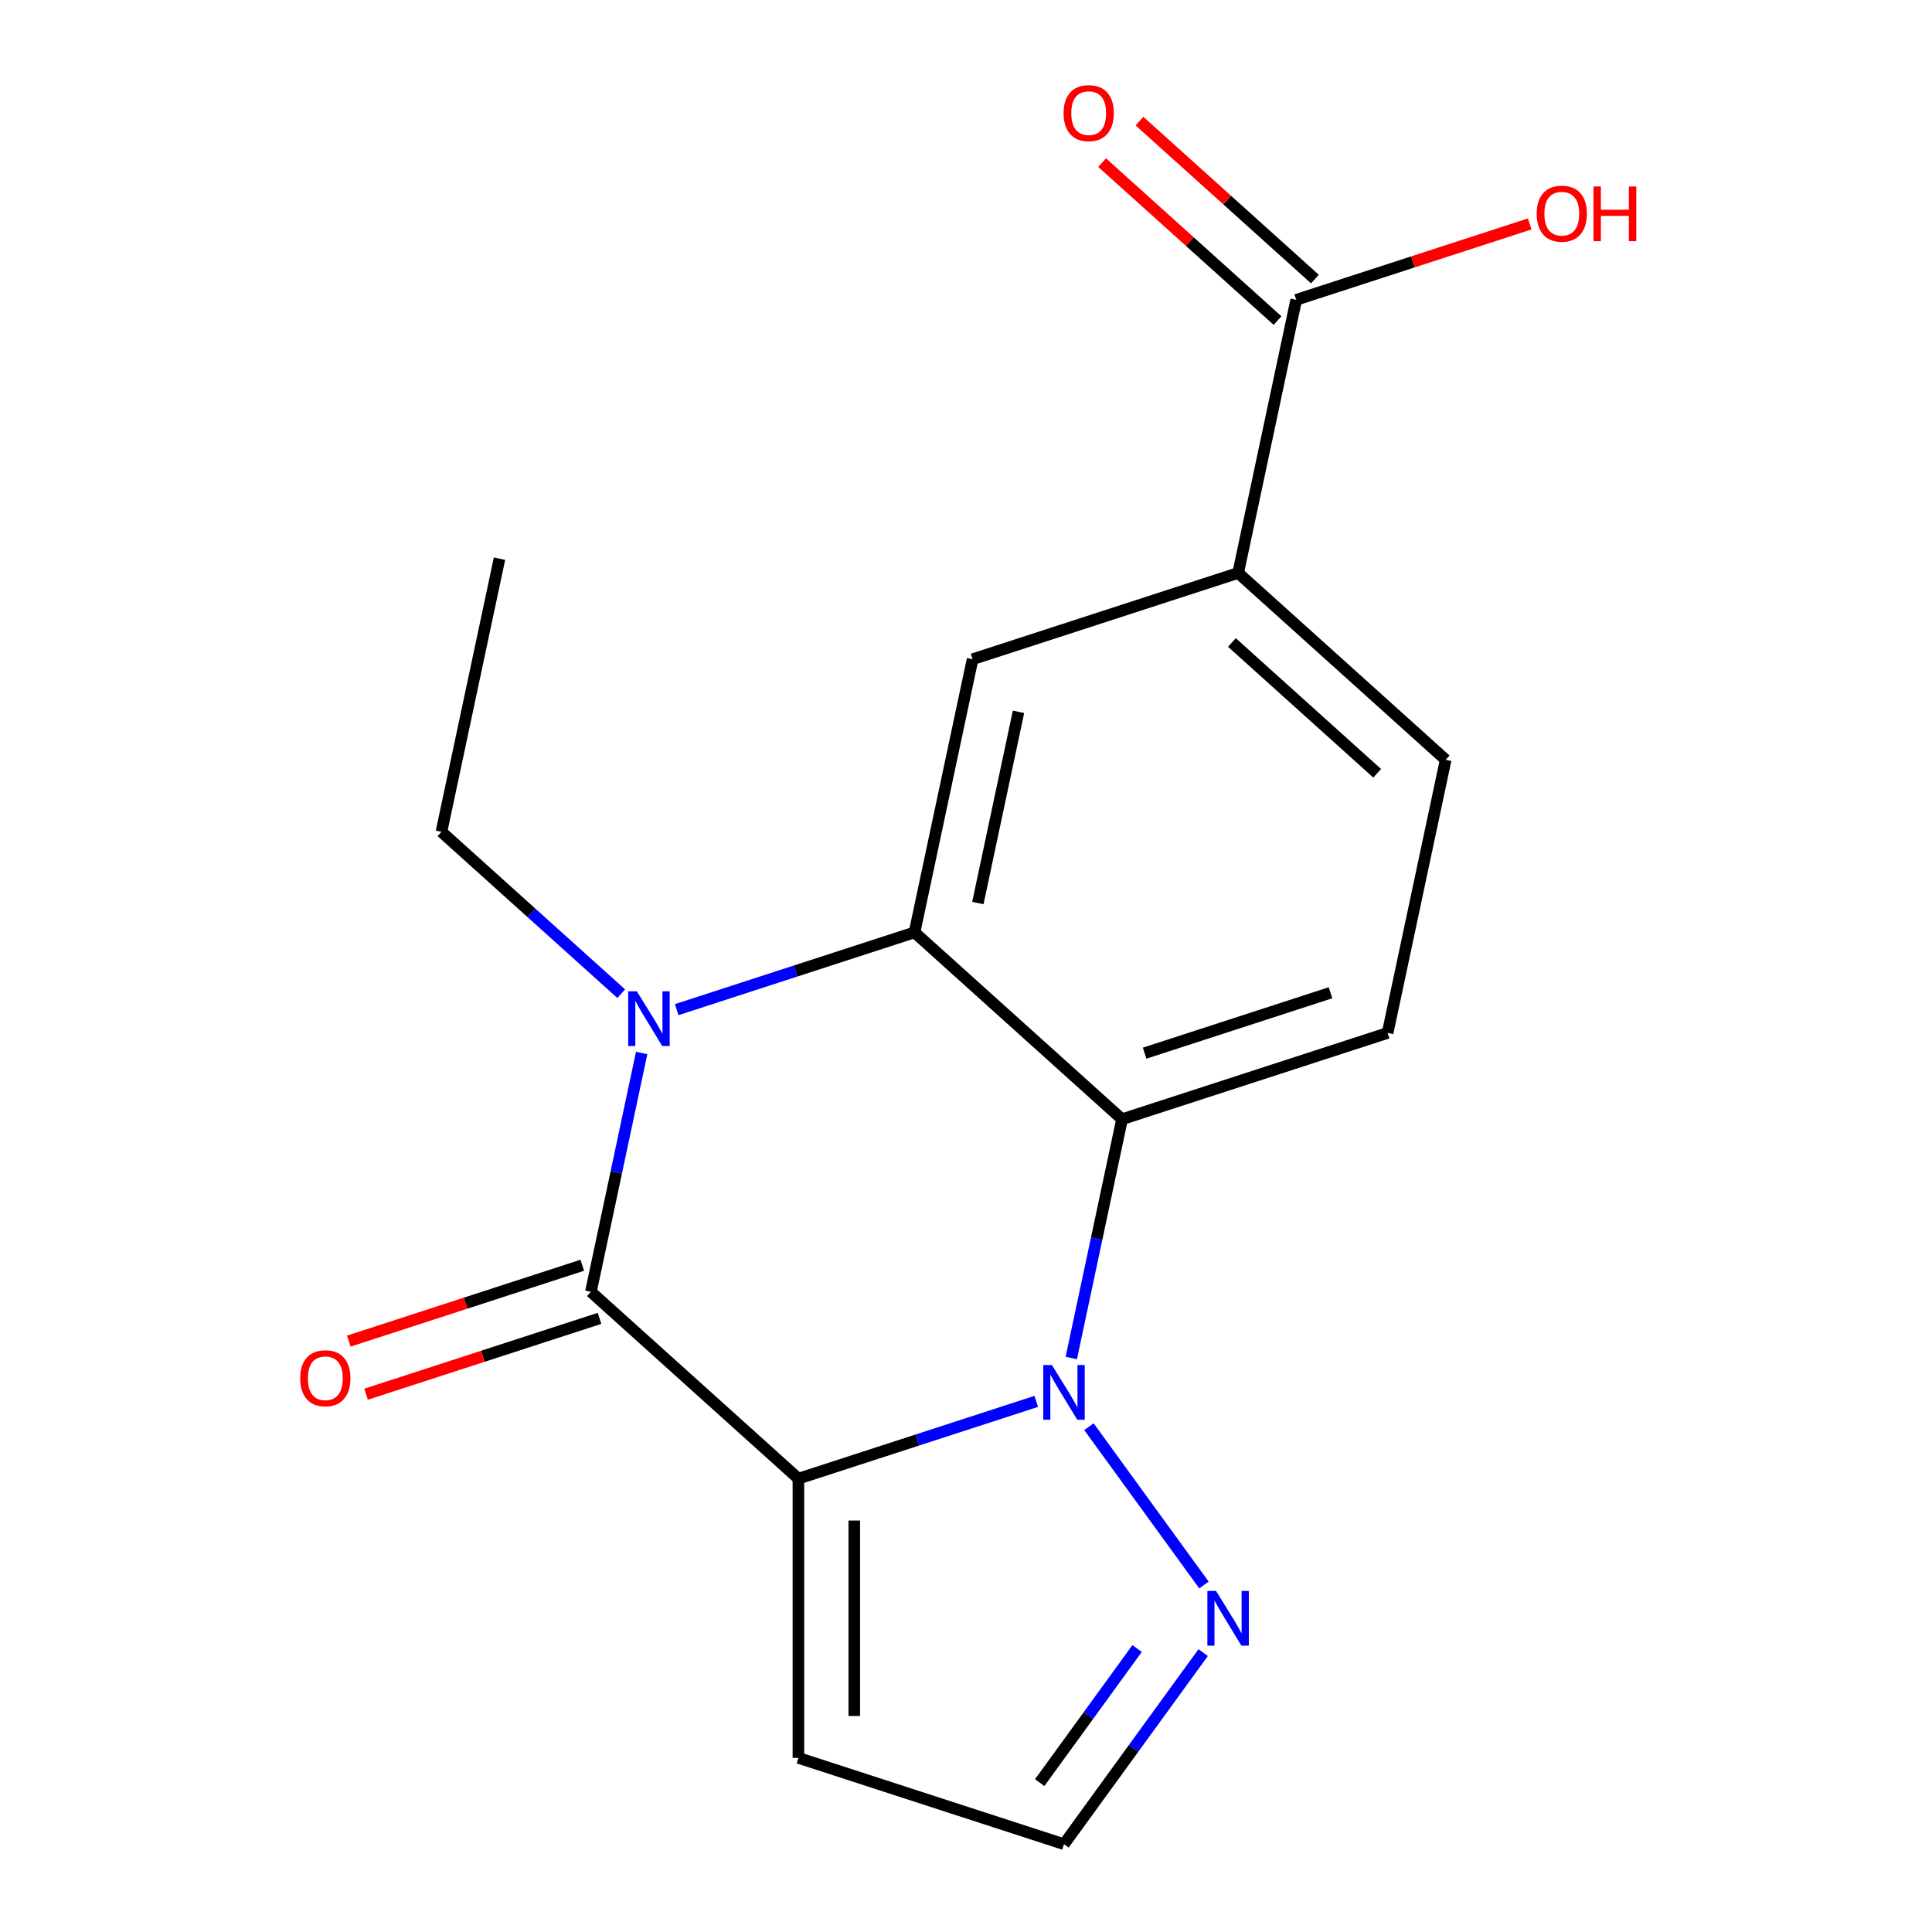 <?xml version='1.0' encoding='iso-8859-1'?>
<svg version='1.1' baseProfile='full'
              xmlns='http://www.w3.org/2000/svg'
                      xmlns:rdkit='http://www.rdkit.org/xml'
                      xmlns:xlink='http://www.w3.org/1999/xlink'
                  xml:space='preserve'
width='1000px' height='1000px' viewBox='0 0 1000 1000'>
<!-- END OF HEADER -->
<rect style='opacity:1.0;fill:#FFFFFF;stroke:none' width='1000' height='1000' x='0' y='0'> </rect>
<path class='bond-0' d='M 413.258,765.348 L 474.812,745.348' style='fill:none;fill-rule:evenodd;stroke:#000000;stroke-width:6px;stroke-linecap:butt;stroke-linejoin:miter;stroke-opacity:1' />
<path class='bond-0' d='M 474.812,745.348 L 536.365,725.348' style='fill:none;fill-rule:evenodd;stroke:#0000FF;stroke-width:6px;stroke-linecap:butt;stroke-linejoin:miter;stroke-opacity:1' />
<path class='bond-1' d='M 413.258,765.348 L 305.849,668.636' style='fill:none;fill-rule:evenodd;stroke:#000000;stroke-width:6px;stroke-linecap:butt;stroke-linejoin:miter;stroke-opacity:1' />
<path class='bond-7' d='M 413.258,765.348 L 413.258,909.882' style='fill:none;fill-rule:evenodd;stroke:#000000;stroke-width:6px;stroke-linecap:butt;stroke-linejoin:miter;stroke-opacity:1' />
<path class='bond-7' d='M 442.165,787.028 L 442.165,888.202' style='fill:none;fill-rule:evenodd;stroke:#000000;stroke-width:6px;stroke-linecap:butt;stroke-linejoin:miter;stroke-opacity:1' />
<path class='bond-4' d='M 554.496,702.911 L 567.632,641.11' style='fill:none;fill-rule:evenodd;stroke:#0000FF;stroke-width:6px;stroke-linecap:butt;stroke-linejoin:miter;stroke-opacity:1' />
<path class='bond-4' d='M 567.632,641.11 L 580.769,579.309' style='fill:none;fill-rule:evenodd;stroke:#000000;stroke-width:6px;stroke-linecap:butt;stroke-linejoin:miter;stroke-opacity:1' />
<path class='bond-5' d='M 563.631,738.458 L 623.159,820.391' style='fill:none;fill-rule:evenodd;stroke:#0000FF;stroke-width:6px;stroke-linecap:butt;stroke-linejoin:miter;stroke-opacity:1' />
<path class='bond-2' d='M 305.849,668.636 L 318.985,606.835' style='fill:none;fill-rule:evenodd;stroke:#000000;stroke-width:6px;stroke-linecap:butt;stroke-linejoin:miter;stroke-opacity:1' />
<path class='bond-2' d='M 318.985,606.835 L 332.121,545.034' style='fill:none;fill-rule:evenodd;stroke:#0000FF;stroke-width:6px;stroke-linecap:butt;stroke-linejoin:miter;stroke-opacity:1' />
<path class='bond-11' d='M 301.382,654.89 L 240.959,674.523' style='fill:none;fill-rule:evenodd;stroke:#000000;stroke-width:6px;stroke-linecap:butt;stroke-linejoin:miter;stroke-opacity:1' />
<path class='bond-11' d='M 240.959,674.523 L 180.536,694.155' style='fill:none;fill-rule:evenodd;stroke:#FF0000;stroke-width:6px;stroke-linecap:butt;stroke-linejoin:miter;stroke-opacity:1' />
<path class='bond-11' d='M 310.315,682.382 L 249.892,702.015' style='fill:none;fill-rule:evenodd;stroke:#000000;stroke-width:6px;stroke-linecap:butt;stroke-linejoin:miter;stroke-opacity:1' />
<path class='bond-11' d='M 249.892,702.015 L 189.468,721.647' style='fill:none;fill-rule:evenodd;stroke:#FF0000;stroke-width:6px;stroke-linecap:butt;stroke-linejoin:miter;stroke-opacity:1' />
<path class='bond-3' d='M 350.252,522.597 L 411.806,502.597' style='fill:none;fill-rule:evenodd;stroke:#0000FF;stroke-width:6px;stroke-linecap:butt;stroke-linejoin:miter;stroke-opacity:1' />
<path class='bond-3' d='M 411.806,502.597 L 473.359,482.597' style='fill:none;fill-rule:evenodd;stroke:#000000;stroke-width:6px;stroke-linecap:butt;stroke-linejoin:miter;stroke-opacity:1' />
<path class='bond-15' d='M 321.546,514.336 L 275.017,472.442' style='fill:none;fill-rule:evenodd;stroke:#0000FF;stroke-width:6px;stroke-linecap:butt;stroke-linejoin:miter;stroke-opacity:1' />
<path class='bond-15' d='M 275.017,472.442 L 228.489,430.548' style='fill:none;fill-rule:evenodd;stroke:#000000;stroke-width:6px;stroke-linecap:butt;stroke-linejoin:miter;stroke-opacity:1' />
<path class='bond-6' d='M 473.359,482.597 L 503.409,341.221' style='fill:none;fill-rule:evenodd;stroke:#000000;stroke-width:6px;stroke-linecap:butt;stroke-linejoin:miter;stroke-opacity:1' />
<path class='bond-6' d='M 506.142,467.401 L 527.177,368.438' style='fill:none;fill-rule:evenodd;stroke:#000000;stroke-width:6px;stroke-linecap:butt;stroke-linejoin:miter;stroke-opacity:1' />
<path class='bond-19' d='M 473.359,482.597 L 580.769,579.309' style='fill:none;fill-rule:evenodd;stroke:#000000;stroke-width:6px;stroke-linecap:butt;stroke-linejoin:miter;stroke-opacity:1' />
<path class='bond-10' d='M 580.769,579.309 L 718.229,534.645' style='fill:none;fill-rule:evenodd;stroke:#000000;stroke-width:6px;stroke-linecap:butt;stroke-linejoin:miter;stroke-opacity:1' />
<path class='bond-10' d='M 592.455,545.117 L 688.677,513.853' style='fill:none;fill-rule:evenodd;stroke:#000000;stroke-width:6px;stroke-linecap:butt;stroke-linejoin:miter;stroke-opacity:1' />
<path class='bond-18' d='M 622.76,855.388 L 586.739,904.967' style='fill:none;fill-rule:evenodd;stroke:#0000FF;stroke-width:6px;stroke-linecap:butt;stroke-linejoin:miter;stroke-opacity:1' />
<path class='bond-18' d='M 586.739,904.967 L 550.718,954.545' style='fill:none;fill-rule:evenodd;stroke:#000000;stroke-width:6px;stroke-linecap:butt;stroke-linejoin:miter;stroke-opacity:1' />
<path class='bond-18' d='M 588.568,853.271 L 563.353,887.976' style='fill:none;fill-rule:evenodd;stroke:#0000FF;stroke-width:6px;stroke-linecap:butt;stroke-linejoin:miter;stroke-opacity:1' />
<path class='bond-18' d='M 563.353,887.976 L 538.139,922.681' style='fill:none;fill-rule:evenodd;stroke:#000000;stroke-width:6px;stroke-linecap:butt;stroke-linejoin:miter;stroke-opacity:1' />
<path class='bond-8' d='M 503.409,341.221 L 640.869,296.558' style='fill:none;fill-rule:evenodd;stroke:#000000;stroke-width:6px;stroke-linecap:butt;stroke-linejoin:miter;stroke-opacity:1' />
<path class='bond-12' d='M 413.258,909.882 L 550.718,954.545' style='fill:none;fill-rule:evenodd;stroke:#000000;stroke-width:6px;stroke-linecap:butt;stroke-linejoin:miter;stroke-opacity:1' />
<path class='bond-9' d='M 640.869,296.558 L 670.92,155.182' style='fill:none;fill-rule:evenodd;stroke:#000000;stroke-width:6px;stroke-linecap:butt;stroke-linejoin:miter;stroke-opacity:1' />
<path class='bond-20' d='M 640.869,296.558 L 748.279,393.27' style='fill:none;fill-rule:evenodd;stroke:#000000;stroke-width:6px;stroke-linecap:butt;stroke-linejoin:miter;stroke-opacity:1' />
<path class='bond-20' d='M 637.638,332.547 L 712.825,400.245' style='fill:none;fill-rule:evenodd;stroke:#000000;stroke-width:6px;stroke-linecap:butt;stroke-linejoin:miter;stroke-opacity:1' />
<path class='bond-14' d='M 680.591,144.441 L 635.193,103.565' style='fill:none;fill-rule:evenodd;stroke:#000000;stroke-width:6px;stroke-linecap:butt;stroke-linejoin:miter;stroke-opacity:1' />
<path class='bond-14' d='M 635.193,103.565 L 589.794,62.688' style='fill:none;fill-rule:evenodd;stroke:#FF0000;stroke-width:6px;stroke-linecap:butt;stroke-linejoin:miter;stroke-opacity:1' />
<path class='bond-14' d='M 661.248,165.923 L 615.85,125.046' style='fill:none;fill-rule:evenodd;stroke:#000000;stroke-width:6px;stroke-linecap:butt;stroke-linejoin:miter;stroke-opacity:1' />
<path class='bond-14' d='M 615.85,125.046 L 570.452,84.17' style='fill:none;fill-rule:evenodd;stroke:#FF0000;stroke-width:6px;stroke-linecap:butt;stroke-linejoin:miter;stroke-opacity:1' />
<path class='bond-16' d='M 670.92,155.182 L 731.343,135.549' style='fill:none;fill-rule:evenodd;stroke:#000000;stroke-width:6px;stroke-linecap:butt;stroke-linejoin:miter;stroke-opacity:1' />
<path class='bond-16' d='M 731.343,135.549 L 791.766,115.917' style='fill:none;fill-rule:evenodd;stroke:#FF0000;stroke-width:6px;stroke-linecap:butt;stroke-linejoin:miter;stroke-opacity:1' />
<path class='bond-13' d='M 718.229,534.645 L 748.279,393.27' style='fill:none;fill-rule:evenodd;stroke:#000000;stroke-width:6px;stroke-linecap:butt;stroke-linejoin:miter;stroke-opacity:1' />
<path class='bond-17' d='M 228.489,430.548 L 258.54,289.173' style='fill:none;fill-rule:evenodd;stroke:#000000;stroke-width:6px;stroke-linecap:butt;stroke-linejoin:miter;stroke-opacity:1' />
<path  class='atom-1' d='M 544.458 706.525
L 553.738 721.525
Q 554.658 723.005, 556.138 725.685
Q 557.618 728.365, 557.698 728.525
L 557.698 706.525
L 561.458 706.525
L 561.458 734.845
L 557.578 734.845
L 547.618 718.445
Q 546.458 716.525, 545.218 714.325
Q 544.018 712.125, 543.658 711.445
L 543.658 734.845
L 539.978 734.845
L 539.978 706.525
L 544.458 706.525
' fill='#0000FF'/>
<path  class='atom-3' d='M 329.639 513.1
L 338.919 528.1
Q 339.839 529.58, 341.319 532.26
Q 342.799 534.94, 342.879 535.1
L 342.879 513.1
L 346.639 513.1
L 346.639 541.42
L 342.759 541.42
L 332.799 525.02
Q 331.639 523.1, 330.399 520.9
Q 329.199 518.7, 328.839 518.02
L 328.839 541.42
L 325.159 541.42
L 325.159 513.1
L 329.639 513.1
' fill='#0000FF'/>
<path  class='atom-6' d='M 629.413 823.455
L 638.693 838.455
Q 639.613 839.935, 641.093 842.615
Q 642.573 845.295, 642.653 845.455
L 642.653 823.455
L 646.413 823.455
L 646.413 851.775
L 642.533 851.775
L 632.573 835.375
Q 631.413 833.455, 630.173 831.255
Q 628.973 829.055, 628.613 828.375
L 628.613 851.775
L 624.933 851.775
L 624.933 823.455
L 629.413 823.455
' fill='#0000FF'/>
<path  class='atom-12' d='M 155.389 713.379
Q 155.389 706.579, 158.749 702.779
Q 162.109 698.979, 168.389 698.979
Q 174.669 698.979, 178.029 702.779
Q 181.389 706.579, 181.389 713.379
Q 181.389 720.259, 177.989 724.179
Q 174.589 728.059, 168.389 728.059
Q 162.149 728.059, 158.749 724.179
Q 155.389 720.299, 155.389 713.379
M 168.389 724.859
Q 172.709 724.859, 175.029 721.979
Q 177.389 719.059, 177.389 713.379
Q 177.389 707.819, 175.029 705.019
Q 172.709 702.179, 168.389 702.179
Q 164.069 702.179, 161.709 704.979
Q 159.389 707.779, 159.389 713.379
Q 159.389 719.099, 161.709 721.979
Q 164.069 724.859, 168.389 724.859
' fill='#FF0000'/>
<path  class='atom-15' d='M 550.51 58.55
Q 550.51 51.75, 553.87 47.95
Q 557.23 44.15, 563.51 44.15
Q 569.79 44.15, 573.15 47.95
Q 576.51 51.75, 576.51 58.55
Q 576.51 65.43, 573.11 69.35
Q 569.71 73.23, 563.51 73.23
Q 557.27 73.23, 553.87 69.35
Q 550.51 65.47, 550.51 58.55
M 563.51 70.03
Q 567.83 70.03, 570.15 67.15
Q 572.51 64.23, 572.51 58.55
Q 572.51 52.99, 570.15 50.19
Q 567.83 47.35, 563.51 47.35
Q 559.19 47.35, 556.83 50.15
Q 554.51 52.95, 554.51 58.55
Q 554.51 64.27, 556.83 67.15
Q 559.19 70.03, 563.51 70.03
' fill='#FF0000'/>
<path  class='atom-17' d='M 795.38 110.599
Q 795.38 103.799, 798.74 99.999
Q 802.1 96.199, 808.38 96.199
Q 814.66 96.199, 818.02 99.999
Q 821.38 103.799, 821.38 110.599
Q 821.38 117.479, 817.98 121.399
Q 814.58 125.279, 808.38 125.279
Q 802.14 125.279, 798.74 121.399
Q 795.38 117.519, 795.38 110.599
M 808.38 122.079
Q 812.7 122.079, 815.02 119.199
Q 817.38 116.279, 817.38 110.599
Q 817.38 105.039, 815.02 102.239
Q 812.7 99.399, 808.38 99.399
Q 804.06 99.399, 801.7 102.199
Q 799.38 104.999, 799.38 110.599
Q 799.38 116.319, 801.7 119.199
Q 804.06 122.079, 808.38 122.079
' fill='#FF0000'/>
<path  class='atom-17' d='M 824.78 96.519
L 828.62 96.519
L 828.62 108.559
L 843.1 108.559
L 843.1 96.519
L 846.94 96.519
L 846.94 124.839
L 843.1 124.839
L 843.1 111.759
L 828.62 111.759
L 828.62 124.839
L 824.78 124.839
L 824.78 96.519
' fill='#FF0000'/>
</svg>

